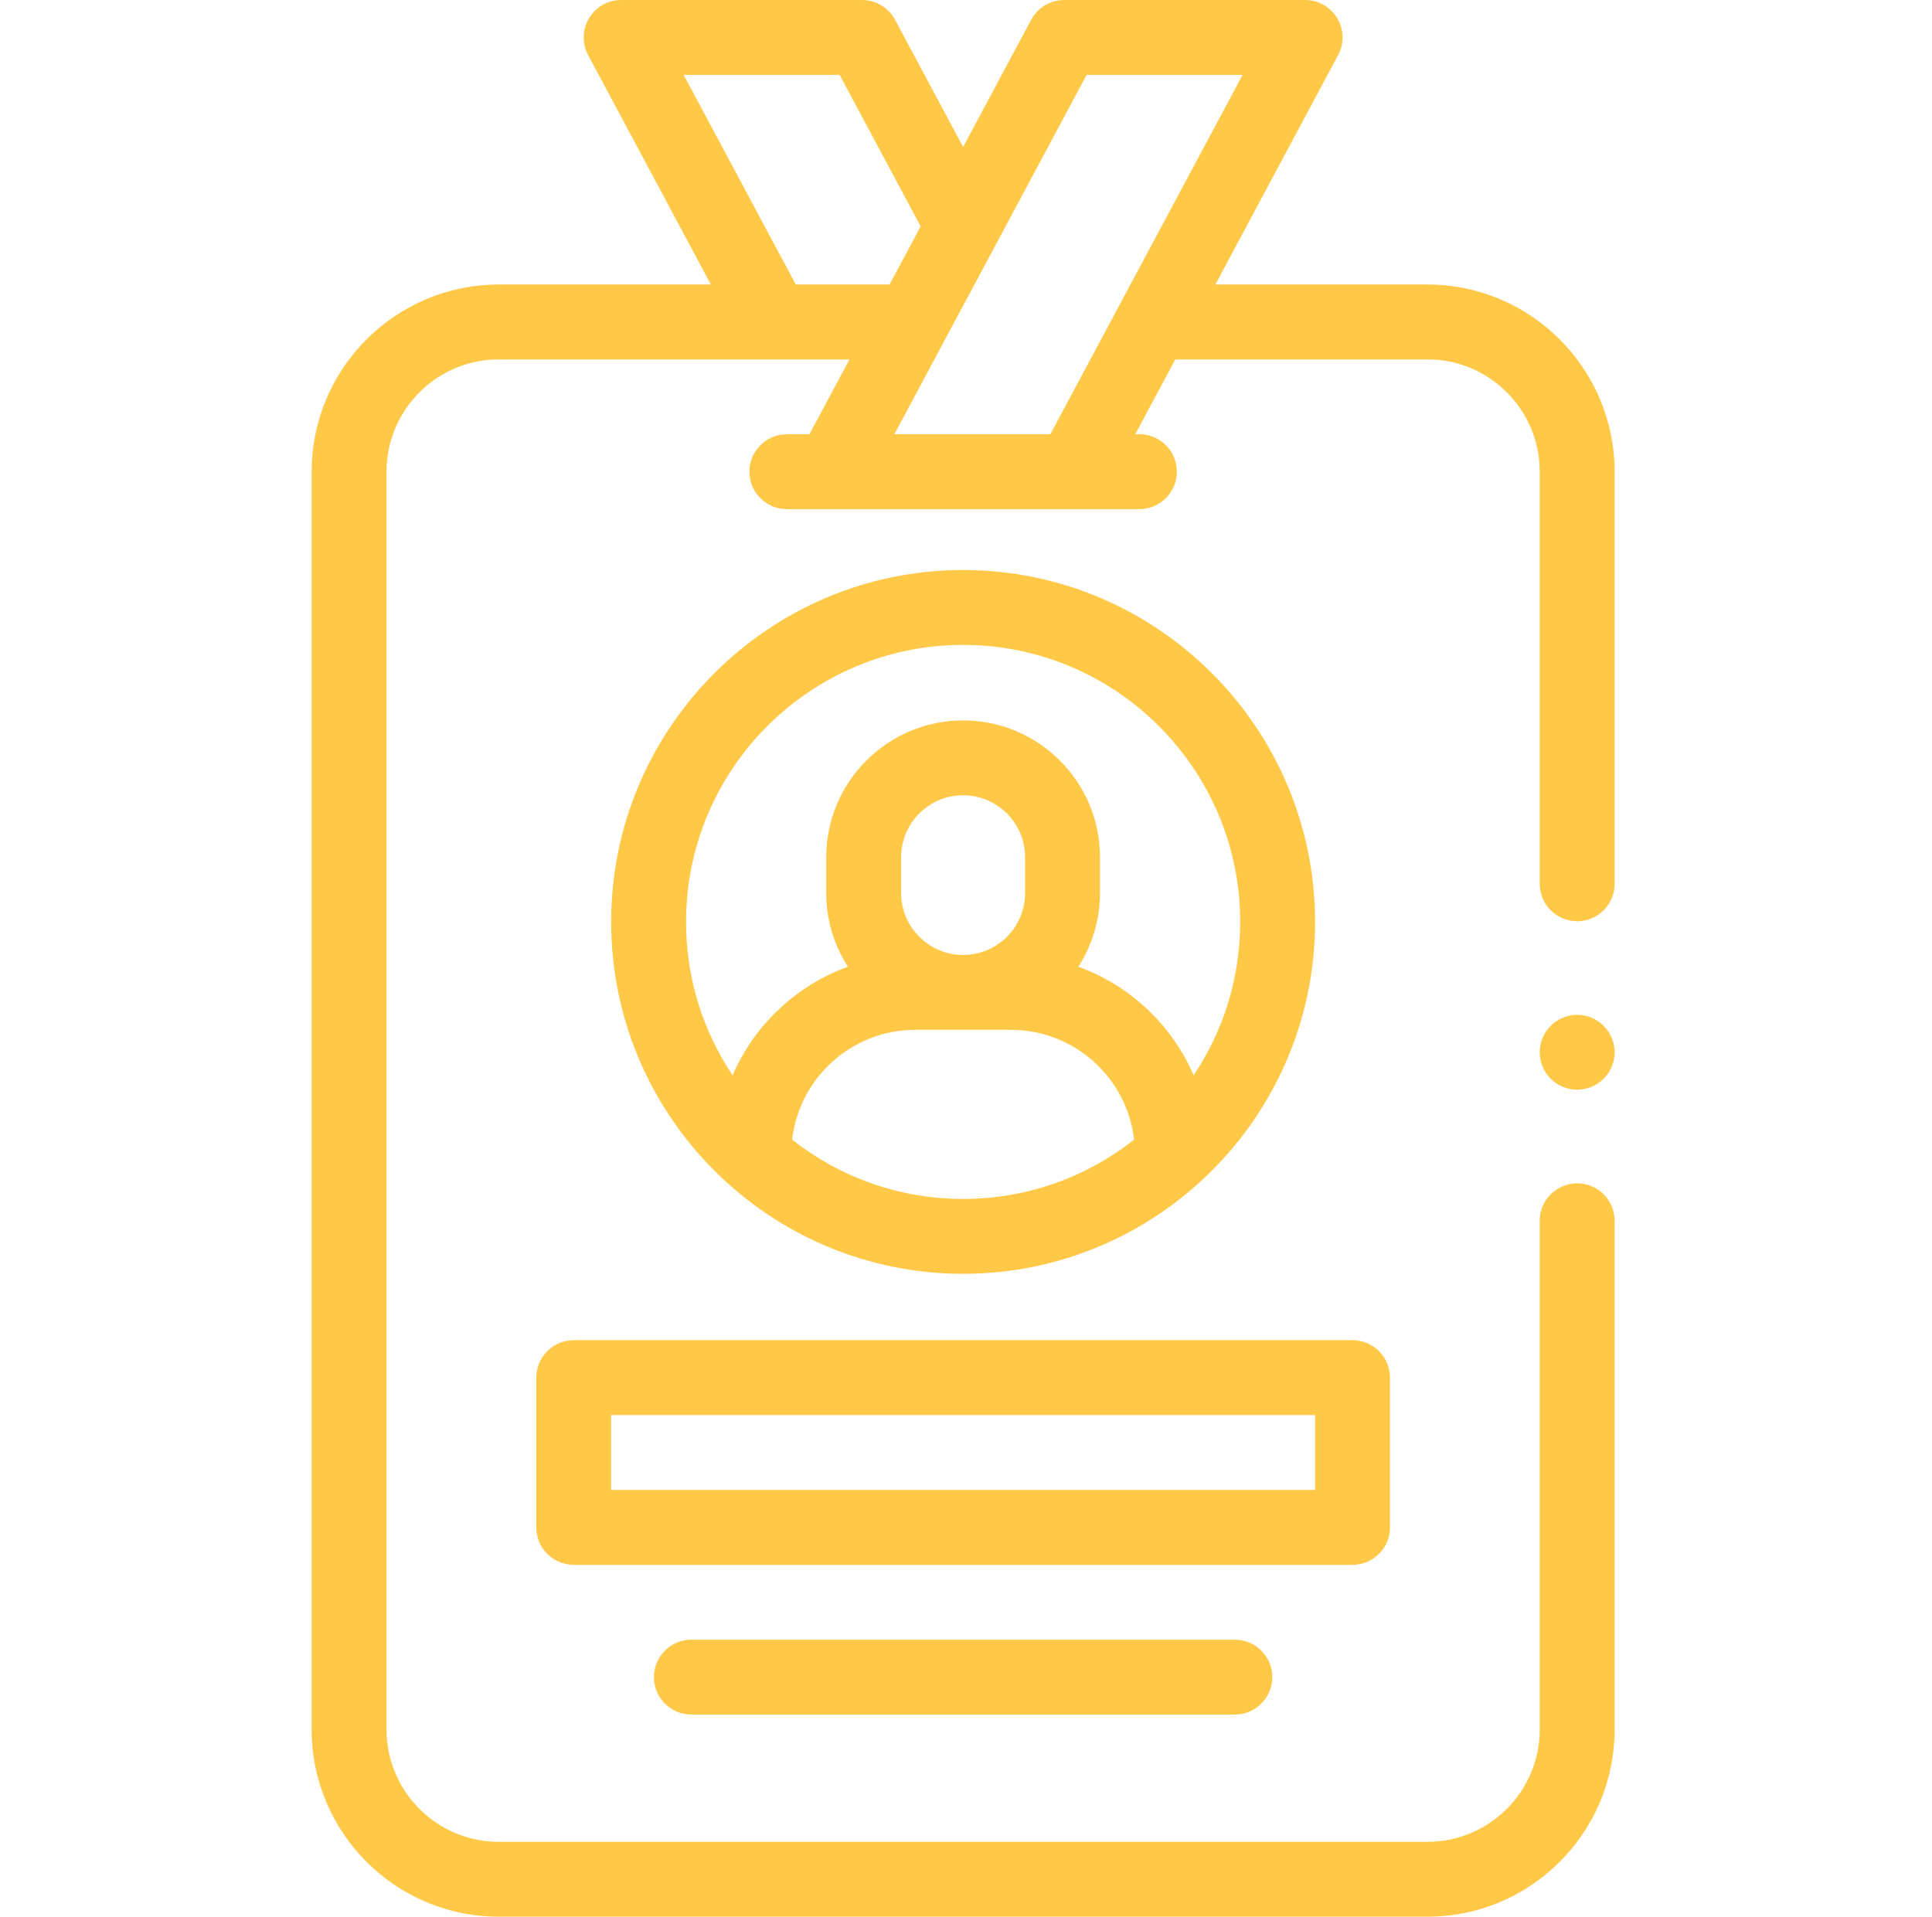 <?xml version="1.0" encoding="UTF-8"?>
<svg xmlns="http://www.w3.org/2000/svg" width="129" height="128" viewBox="0 0 129 128" fill="none">
  <g clip-path="url(#clip0_27_95)">
    <path d="M95.308 19H81.15L89.346 3.679C89.76 2.904 89.737 1.969 89.286 1.215C88.834 0.462 88.02 0 87.141 0H71.056C70.134 0 69.287 0.508 68.852 1.321L64.308 9.816L59.764 1.321C59.329 0.508 58.481 0 57.559 0H41.474C40.596 0 39.782 0.461 39.33 1.215C38.878 1.969 38.856 2.904 39.27 3.679L47.465 19H33.308C26.415 19 20.808 24.608 20.808 31.5V115.5C20.808 122.393 26.415 128 33.308 128H95.308C102.2 128 107.808 122.393 107.808 115.5V81.522C107.808 80.141 106.688 79.022 105.308 79.022C103.927 79.022 102.808 80.141 102.808 81.522V115.5C102.808 119.635 99.443 123 95.308 123H33.308C29.172 123 25.808 119.635 25.808 115.5V31.5C25.808 27.364 29.172 24 33.308 24H56.721L54.046 29H52.538C51.157 29 50.038 30.119 50.038 31.5C50.038 32.881 51.157 34 52.538 34H76.078C77.458 34 78.578 32.881 78.578 31.5C78.578 30.119 77.458 29 76.078 29H75.801L78.476 24H95.308C99.443 24 102.808 27.364 102.808 31.5V59.022C102.808 60.403 103.927 61.522 105.308 61.522C106.688 61.522 107.808 60.403 107.808 59.022V31.5C107.808 24.608 102.2 19 95.308 19ZM53.135 19L45.647 5H56.061L61.472 15.117L59.395 19H53.135ZM59.716 29L72.554 5H82.969L70.131 29H59.716Z" fill="#FFC847"></path>
    <path d="M87.808 61.567C87.808 48.609 77.266 38.067 64.308 38.067C51.35 38.067 40.808 48.609 40.808 61.567C40.808 74.525 51.35 85.067 64.308 85.067C77.266 85.067 87.808 74.525 87.808 61.567ZM52.891 76.108C53.361 71.986 56.869 68.774 61.114 68.774H67.501C71.747 68.774 75.254 71.986 75.725 76.108C72.578 78.584 68.614 80.067 64.308 80.067C60.002 80.067 56.038 78.584 52.891 76.108ZM68.448 59.633C68.448 61.916 66.591 63.774 64.308 63.774C62.024 63.774 60.167 61.916 60.167 59.633V57.251C60.167 54.968 62.024 53.11 64.308 53.11C66.591 53.11 68.448 54.968 68.448 57.251V59.633ZM45.808 61.567C45.808 51.366 54.107 43.067 64.308 43.067C74.509 43.067 82.808 51.366 82.808 61.567C82.808 65.355 81.662 68.879 79.701 71.814C78.253 68.456 75.459 65.81 72.001 64.56C72.915 63.137 73.448 61.447 73.448 59.633V57.251C73.448 52.211 69.348 48.11 64.308 48.11C59.267 48.11 55.167 52.211 55.167 57.251V59.633C55.167 61.447 55.7 63.137 56.615 64.56C53.157 65.81 50.362 68.456 48.914 71.814C46.953 68.879 45.808 65.355 45.808 61.567Z" fill="#FFC847"></path>
    <path d="M92.808 102V92C92.808 90.619 91.688 89.5 90.308 89.5H38.308C36.927 89.5 35.808 90.619 35.808 92V102C35.808 103.381 36.927 104.5 38.308 104.5H90.308C91.688 104.5 92.808 103.381 92.808 102ZM87.808 99.5H40.808V94.5H87.808V99.5Z" fill="#FFC847"></path>
    <path d="M46.164 109.5C44.783 109.5 43.664 110.619 43.664 112C43.664 113.381 44.783 114.5 46.164 114.5H82.451C83.832 114.5 84.951 113.381 84.951 112C84.951 110.619 83.832 109.5 82.451 109.5H46.164Z" fill="#FFC847"></path>
    <path d="M105.308 72.772C106.688 72.772 107.808 71.653 107.808 70.272C107.808 68.892 106.688 67.772 105.308 67.772C103.927 67.772 102.808 68.892 102.808 70.272C102.808 71.653 103.927 72.772 105.308 72.772Z" fill="#FFC847"></path>
  </g>
  <defs>
    <clipPath id="clip0_27_95">
      <rect width="128" height="128" fill="white" transform="translate(0.308)"></rect>
    </clipPath>
  </defs>
</svg>
